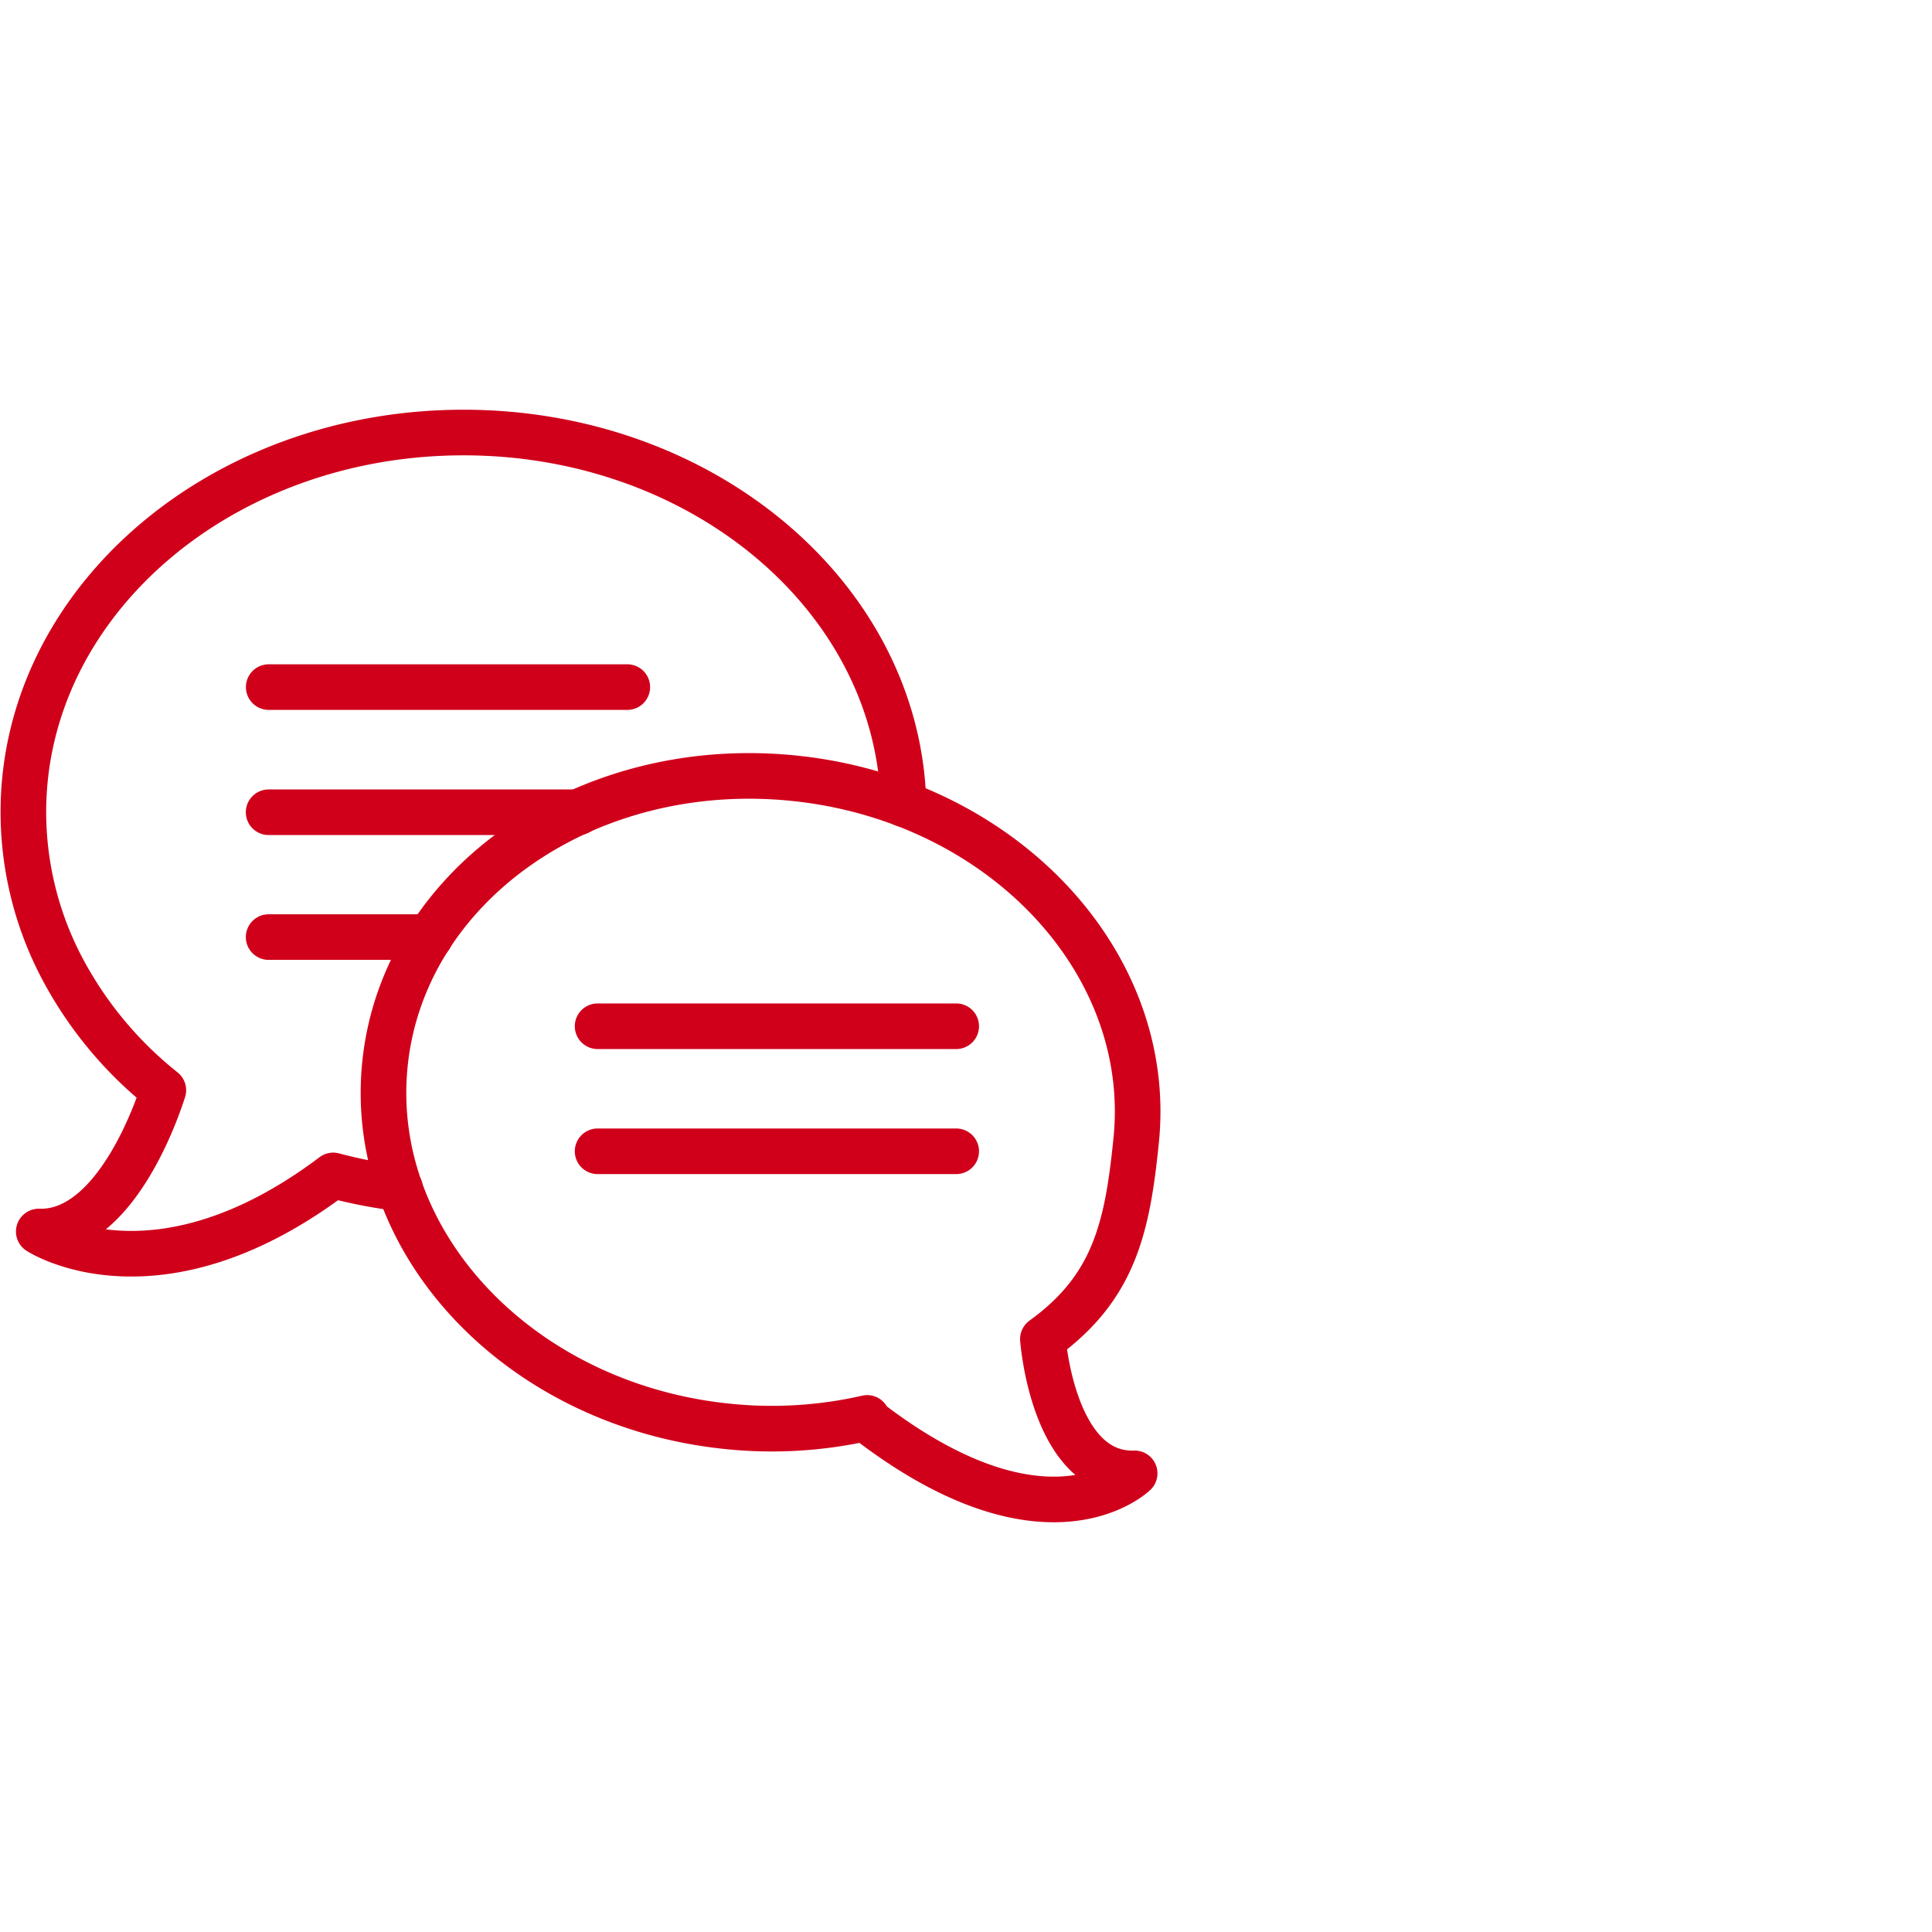 <svg xmlns="http://www.w3.org/2000/svg" xmlns:xlink="http://www.w3.org/1999/xlink" width="72" height="72" viewBox="0 0 72 72">
  <defs>
    <clipPath id="clip-path">
      <rect id="Rectangle_1579" data-name="Rectangle 1579" width="43.269" height="41.504" fill="none"/>
    </clipPath>
  </defs>
  <g id="Focus_on_comm._skills_not_plain_old_grammar." data-name="Focus on comm. skills, not plain old grammar." transform="translate(13676 -10246)">
    <rect id="Rectangle_1650" data-name="Rectangle 1650" width="72" height="72" transform="translate(-13676 10246)" fill="none"/>
    <g id="Group_1046" data-name="Group 1046" transform="translate(-13676 10261.248)">
      <g id="Group_851" data-name="Group 851" transform="translate(0 0)" clip-path="url(#clip-path)">
        <path id="Path_6723" data-name="Path 6723" d="M41.941,39.33s-3.285,3.211-10.035-2.037l.067-.029a15.972,15.972,0,0,1-5.179.317C19.062,36.807,13.335,30.772,14,24.1s7.475-11.453,15.206-10.68S42.667,20.23,42,26.9c-.328,3.269-.816,5.5-3.478,7.425C38.523,34.326,38.891,39.432,41.941,39.33Z" transform="translate(0.344 0.33)" fill="none" stroke="#d0001b" stroke-linecap="round" stroke-linejoin="round" stroke-width="1.7"/>
        <line id="Line_142" data-name="Line 142" x2="13.364" transform="translate(22.271 22.997)" fill="none" stroke="#d0001b" stroke-linecap="round" stroke-linejoin="round" stroke-width="1.7"/>
        <line id="Line_143" data-name="Line 143" x2="13.364" transform="translate(22.271 27.657)" fill="none" stroke="#d0001b" stroke-linecap="round" stroke-linejoin="round" stroke-width="1.7"/>
        <path id="Path_6724" data-name="Path 6724" d="M14.888,29.018a18.122,18.122,0,0,1-2.49-.482C5.809,33.5,1.424,30.627,1.424,30.627c3.013.092,4.591-5.123,4.642-5.267a14.416,14.416,0,0,1-3.812-4.621A12.5,12.5,0,0,1,.85,15C.85,7.183,8.187.85,17.255.85c8.935,0,16.21,6.169,16.395,13.843" transform="translate(0.021 0.021)" fill="none" stroke="#d0001b" stroke-linecap="round" stroke-linejoin="round" stroke-width="1.7"/>
        <line id="Line_144" data-name="Line 144" x2="13.364" transform="translate(10.014 10.358)" fill="none" stroke="#d0001b" stroke-linecap="round" stroke-linejoin="round" stroke-width="1.7"/>
        <line id="Line_145" data-name="Line 145" x1="11.548" transform="translate(10.011 15.022)" fill="none" stroke="#d0001b" stroke-linecap="round" stroke-linejoin="round" stroke-width="1.7"/>
        <line id="Line_146" data-name="Line 146" x1="6.015" transform="translate(10.011 19.674)" fill="none" stroke="#d0001b" stroke-linecap="round" stroke-linejoin="round" stroke-width="1.7"/>
      </g>
    </g>
  </g>
</svg>
